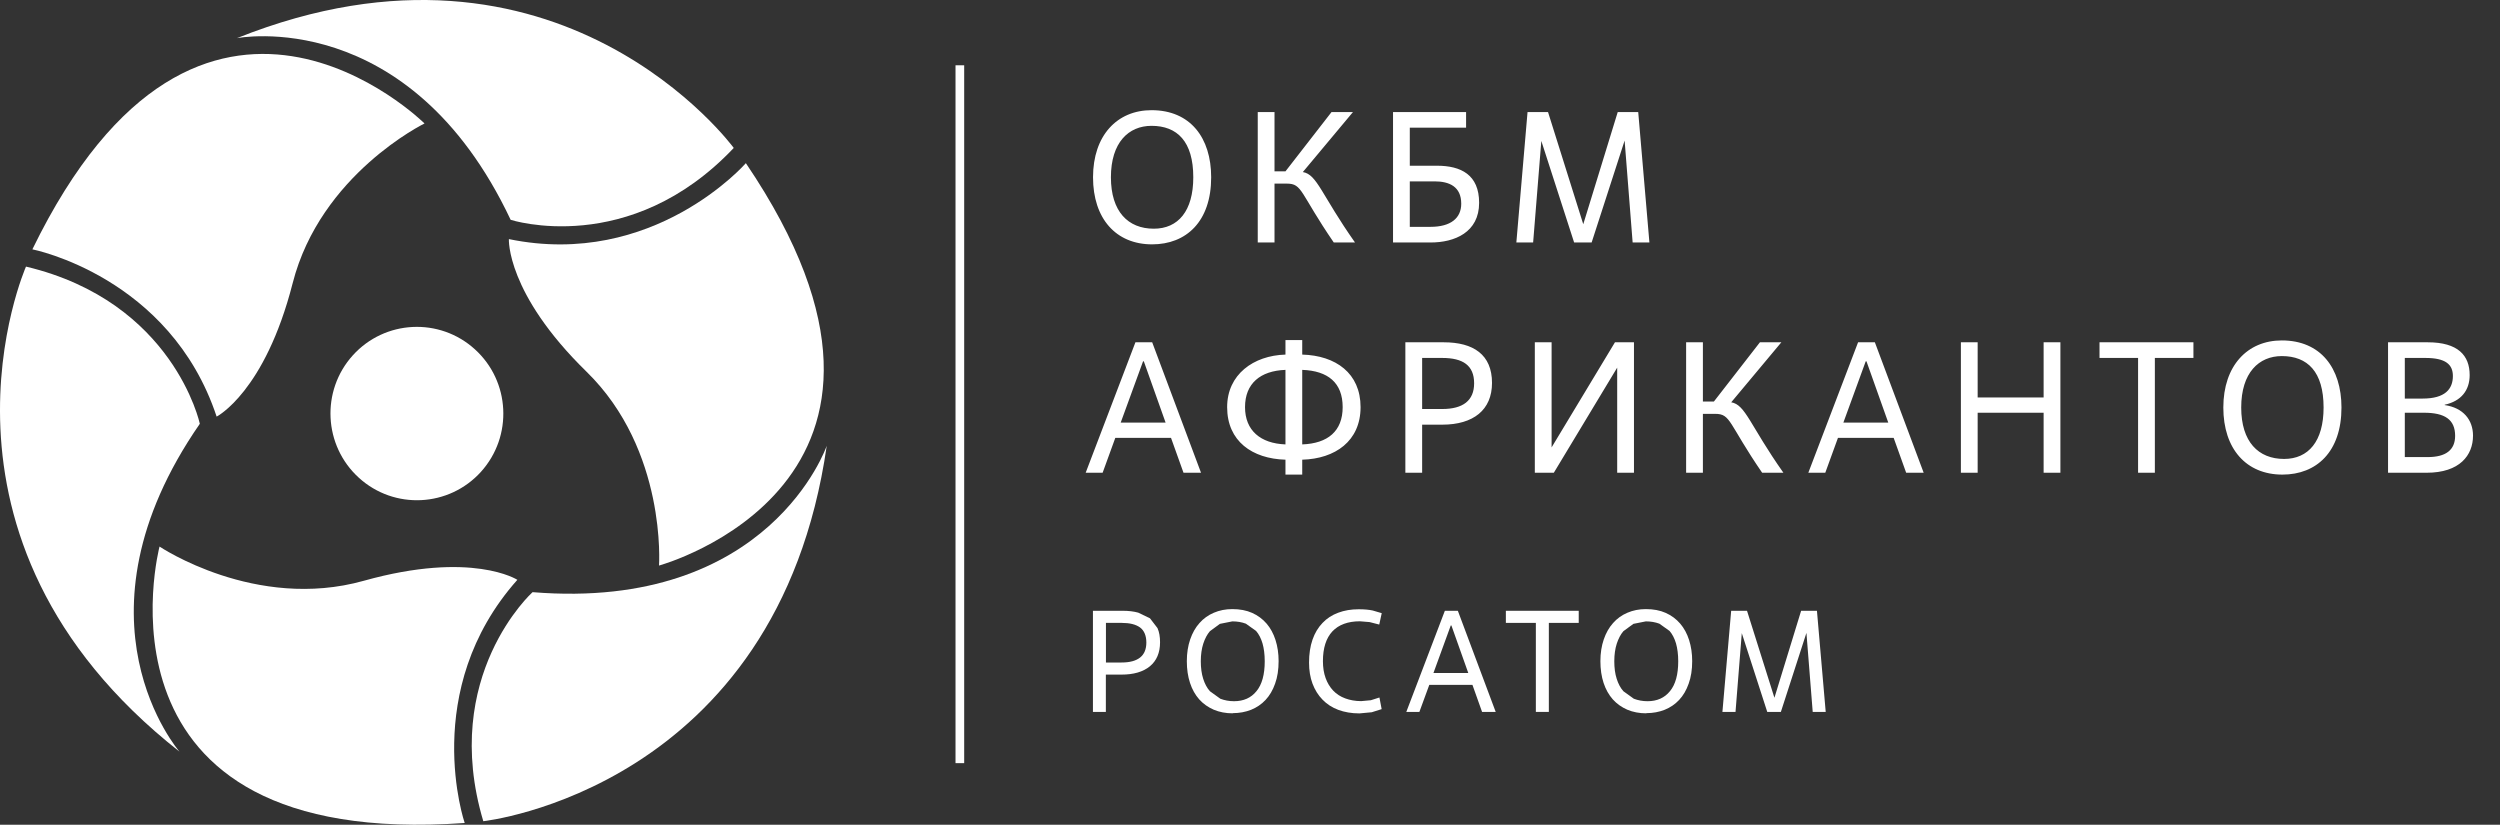 <?xml version="1.0" encoding="UTF-8"?> <svg xmlns="http://www.w3.org/2000/svg" width="194" height="64" viewBox="0 0 194 64" fill="none"><rect x="0" y="0" width="194" height="64" fill="#333333" stroke="none"/><path d="M74.821 5.066H74.148V59.22H74.821V5.066Z" fill="white"></path><path d="M85.821 55.244H84.812V47.397H87.125C87.578 47.397 87.976 47.444 88.326 47.541L89.238 47.98L89.822 48.741C89.959 49.05 90.02 49.413 90.02 49.839C90.02 50.655 89.753 51.272 89.231 51.705C88.703 52.137 87.969 52.349 87.029 52.349H85.814V55.244H85.821ZM85.821 51.41H87.036C87.66 51.41 88.14 51.286 88.47 51.025C88.792 50.772 88.957 50.381 88.957 49.859C88.957 49.338 88.792 48.933 88.47 48.693C88.14 48.453 87.667 48.336 87.036 48.336H85.821V51.41Z" fill="white"></path><path d="M95.659 55.354C95.117 55.354 94.623 55.258 94.184 55.072C93.745 54.88 93.374 54.62 93.058 54.27C92.749 53.92 92.509 53.495 92.345 52.994C92.18 52.493 92.098 51.931 92.098 51.306C92.098 50.682 92.187 50.119 92.358 49.619C92.53 49.118 92.77 48.693 93.079 48.349C93.388 48 93.758 47.732 94.197 47.547C94.63 47.362 95.103 47.266 95.625 47.266C96.208 47.266 96.722 47.362 97.168 47.561C97.614 47.76 97.985 48.041 98.287 48.391C98.589 48.74 98.822 49.173 98.98 49.667C99.138 50.161 99.22 50.709 99.22 51.299C99.22 51.965 99.131 52.548 98.946 53.056C98.767 53.563 98.52 53.982 98.204 54.318C97.889 54.654 97.511 54.908 97.086 55.079C96.654 55.251 96.174 55.34 95.659 55.34M95.762 54.414C96.503 54.414 97.086 54.153 97.505 53.632C97.93 53.117 98.143 52.342 98.143 51.313C98.143 50.778 98.081 50.312 97.971 49.927C97.855 49.536 97.69 49.214 97.47 48.96L96.681 48.398C96.373 48.281 96.016 48.219 95.631 48.219L94.664 48.411L93.889 48.981C93.669 49.234 93.504 49.557 93.374 49.948C93.25 50.332 93.182 50.792 93.182 51.313C93.182 51.834 93.244 52.28 93.367 52.671C93.491 53.062 93.662 53.385 93.889 53.639L94.698 54.222C95.021 54.345 95.371 54.414 95.762 54.414Z" fill="white"></path><path d="M107.209 55.031L106.447 55.271L105.493 55.36C104.883 55.36 104.334 55.264 103.853 55.086C103.366 54.901 102.961 54.64 102.625 54.29C102.289 53.947 102.035 53.536 101.85 53.049C101.671 52.568 101.582 52.02 101.582 51.416C101.582 50.751 101.671 50.16 101.85 49.639C102.028 49.125 102.289 48.693 102.625 48.343C102.961 47.986 103.366 47.725 103.846 47.547C104.32 47.368 104.848 47.279 105.431 47.279C105.884 47.279 106.241 47.314 106.522 47.375L107.222 47.581L107.03 48.466L106.282 48.274L105.527 48.212C104.594 48.212 103.881 48.48 103.394 48.994C102.906 49.516 102.659 50.291 102.659 51.306C102.659 51.793 102.728 52.232 102.865 52.61C103.002 52.994 103.201 53.323 103.455 53.59C103.709 53.858 104.018 54.057 104.388 54.194C104.752 54.331 105.171 54.407 105.63 54.407L106.378 54.338L107.044 54.126L107.215 55.024L107.209 55.031Z" fill="white"></path><path d="M114.268 53.145H110.913L110.144 55.244H109.129L112.121 47.397H113.129L116.066 55.244H115.009L114.261 53.145H114.268ZM111.235 52.226H113.939L112.628 48.535H112.58L111.235 52.226Z" fill="white"></path><path d="M120.19 55.244H119.182V48.336H116.855V47.397H122.509V48.336H120.19V55.244Z" fill="white"></path><path d="M127.753 55.354C127.211 55.354 126.716 55.258 126.277 55.072C125.838 54.88 125.468 54.62 125.152 54.27C124.843 53.92 124.603 53.495 124.438 52.994C124.274 52.493 124.191 51.931 124.191 51.306C124.191 50.682 124.281 50.119 124.452 49.619C124.624 49.118 124.864 48.693 125.173 48.349C125.481 48 125.852 47.732 126.291 47.547C126.723 47.362 127.197 47.266 127.718 47.266C128.302 47.266 128.816 47.362 129.262 47.561C129.708 47.76 130.079 48.041 130.381 48.391C130.683 48.74 130.916 49.173 131.074 49.667C131.231 50.161 131.314 50.709 131.314 51.299C131.314 51.965 131.225 52.548 131.039 53.056C130.861 53.563 130.614 53.982 130.298 54.318C129.983 54.654 129.605 54.908 129.18 55.079C128.748 55.251 128.267 55.34 127.753 55.34M127.849 54.414C128.59 54.414 129.173 54.153 129.592 53.632C130.017 53.117 130.23 52.342 130.23 51.313C130.23 50.778 130.168 50.312 130.058 49.927C129.941 49.536 129.777 49.214 129.557 48.96L128.768 48.398C128.459 48.281 128.103 48.219 127.718 48.219L126.751 48.411L125.975 48.981C125.756 49.234 125.591 49.557 125.461 49.948C125.337 50.332 125.269 50.792 125.269 51.313C125.269 51.834 125.33 52.28 125.454 52.671C125.577 53.062 125.749 53.385 125.975 53.639L126.785 54.222C127.108 54.345 127.458 54.414 127.849 54.414Z" fill="white"></path><path d="M141.675 55.244H140.666L140.179 49.111L138.196 55.244H137.139L135.163 49.132L134.676 55.244H133.66L134.339 47.397H135.568L137.695 54.147L139.767 47.397H140.995L141.675 55.244Z" fill="white"></path><path d="M37.326 36.609C34.843 39.36 30.595 39.573 27.85 37.076C25.106 34.586 24.893 30.326 27.377 27.575C29.861 24.824 34.108 24.611 36.853 27.108C39.598 29.598 39.81 33.852 37.326 36.609Z" fill="white"></path><path d="M16.811 32.329C16.811 32.329 20.551 30.428 22.712 21.97C24.874 13.518 32.943 9.581 32.943 9.581C32.943 9.581 15.631 -7.597 2.512 19.349C2.512 19.349 13.202 21.442 16.811 32.329Z" fill="white"></path><path d="M18.383 2.961C18.383 2.961 31.729 0.333 39.627 17.058C39.627 17.058 48.842 20.042 56.939 11.481C56.939 11.481 43.401 -7.034 18.383 2.961Z" fill="white"></path><path d="M40.156 44.999C40.156 44.999 36.643 42.715 28.231 45.068C19.825 47.428 12.38 42.413 12.38 42.413C12.38 42.413 6.163 65.991 36.06 63.864C36.06 63.864 32.526 53.561 40.149 44.992" fill="white"></path><path d="M13.929 58.328C13.929 58.328 4.981 48.087 15.507 32.885C15.507 32.885 13.483 23.418 2.017 20.688C2.017 20.688 -7.246 41.672 13.929 58.328Z" fill="white"></path><path d="M39.489 18.554C39.489 18.554 39.27 22.745 45.514 28.844C51.758 34.943 51.14 43.888 51.14 43.888C51.14 43.888 74.676 37.474 57.879 12.661C57.879 12.661 50.722 20.873 39.489 18.554Z" fill="white"></path><path d="M64.155 34.592C64.155 34.592 59.756 47.454 41.326 45.952C41.326 45.952 34.135 52.442 37.504 63.726C37.504 63.726 60.319 61.25 64.155 34.592Z" fill="white"></path><path d="M91.84 36.685L90.871 33.98H86.547L85.564 36.685H84.248L88.109 26.562H89.41L93.199 36.685H91.84ZM88.702 28.037L86.966 32.795H90.451L88.76 28.037H88.702ZM101.053 28.702V34.486C103.034 34.414 104.191 33.46 104.191 31.594C104.191 29.7 103.049 28.774 101.053 28.702ZM99.752 34.486V28.702C97.8 28.774 96.614 29.758 96.614 31.594C96.614 33.402 97.814 34.414 99.752 34.486ZM101.053 35.672V36.829H99.752V35.672C97.178 35.6 95.226 34.241 95.226 31.594C95.226 29.064 97.265 27.589 99.752 27.516V26.388H101.053V27.516C103.656 27.589 105.58 28.962 105.58 31.594C105.58 34.226 103.613 35.6 101.053 35.672ZM110.358 27.777V31.739H111.919C113.524 31.739 114.392 31.088 114.392 29.743C114.392 28.355 113.524 27.777 111.919 27.777H110.358ZM110.358 32.954V36.685H109.056V26.562H112.035C114.334 26.562 115.78 27.516 115.78 29.714C115.78 31.811 114.334 32.954 111.919 32.954H110.358ZM126.796 26.562V36.685H125.494V28.529L120.577 36.685H119.102V26.562H120.404V34.718L125.321 26.562H126.796ZM136.743 36.685C134.097 32.824 134.328 32.115 133.099 32.115H132.145V36.685H130.843V26.562H132.145V31.16H132.998L136.57 26.562H138.233L134.343 31.218C135.456 31.406 135.775 32.968 138.392 36.685H136.743ZM147.918 36.685L146.949 33.98H142.625L141.642 36.685H140.326L144.187 26.562H145.489L149.277 36.685H147.918ZM144.78 28.037L143.045 32.795H146.53L144.838 28.037H144.78ZM159.887 26.562V36.685H158.585V32.028H153.466V36.685H152.165V26.562H153.466V30.842H158.585V26.562H159.887ZM167.217 27.777V36.685H165.915V27.777H162.922V26.562H170.21V27.777H167.217ZM177.244 35.614C179.138 35.614 180.31 34.241 180.31 31.623C180.31 28.847 179.066 27.632 177.07 27.632C175.292 27.632 173.918 28.919 173.918 31.623C173.918 34.284 175.248 35.614 177.244 35.614ZM177.114 36.829C174.308 36.829 172.53 34.834 172.53 31.623C172.53 28.384 174.395 26.417 177.07 26.417C180.078 26.417 181.698 28.558 181.698 31.623C181.698 35.065 179.76 36.829 177.114 36.829ZM186.613 27.777V30.929H188.001C189.737 30.929 190.344 30.192 190.344 29.179C190.344 28.283 189.78 27.777 188.218 27.777H186.613ZM186.613 32.028V35.47H188.392C189.795 35.47 190.518 34.92 190.518 33.821C190.518 32.549 189.708 32.028 188.103 32.028H186.613ZM188.305 36.685H185.312V26.562H188.392C190.749 26.562 191.646 27.589 191.646 29.107C191.646 30.293 190.98 31.132 189.708 31.406V31.435C191.139 31.638 191.906 32.578 191.906 33.807C191.906 35.325 190.879 36.685 188.305 36.685Z" fill="white"></path><path d="M89.533 17.747C91.427 17.747 92.599 16.373 92.599 13.756C92.599 10.98 91.355 9.765 89.359 9.765C87.581 9.765 86.207 11.052 86.207 13.756C86.207 16.417 87.537 17.747 89.533 17.747ZM89.403 18.962C86.597 18.962 84.819 16.966 84.819 13.756C84.819 10.517 86.684 8.55 89.359 8.55C92.367 8.55 93.987 10.69 93.987 13.756C93.987 17.198 92.049 18.962 89.403 18.962ZM103.501 18.817C100.854 14.956 101.086 14.248 99.857 14.248H98.902V18.817H97.601V8.695H98.902V13.293H99.755L103.327 8.695H104.99L101.1 13.351C102.214 13.539 102.532 15.101 105.149 18.817H103.501ZM109.4 14.074V17.603H111.006C112.582 17.603 113.392 16.923 113.392 15.809C113.392 14.479 112.466 14.074 111.324 14.074H109.4ZM111.02 18.817H108.099V8.695H113.768V9.909H109.4V12.86H111.512C113.363 12.86 114.78 13.554 114.78 15.737C114.78 18.037 112.871 18.817 111.02 18.817ZM127.126 8.695L127.994 18.817H126.693L126.071 10.907L123.511 18.817H122.152L119.607 10.936L118.971 18.817H117.669L118.537 8.695H120.127L122.861 17.4L125.536 8.695H127.126Z" fill="white"></path></svg> 